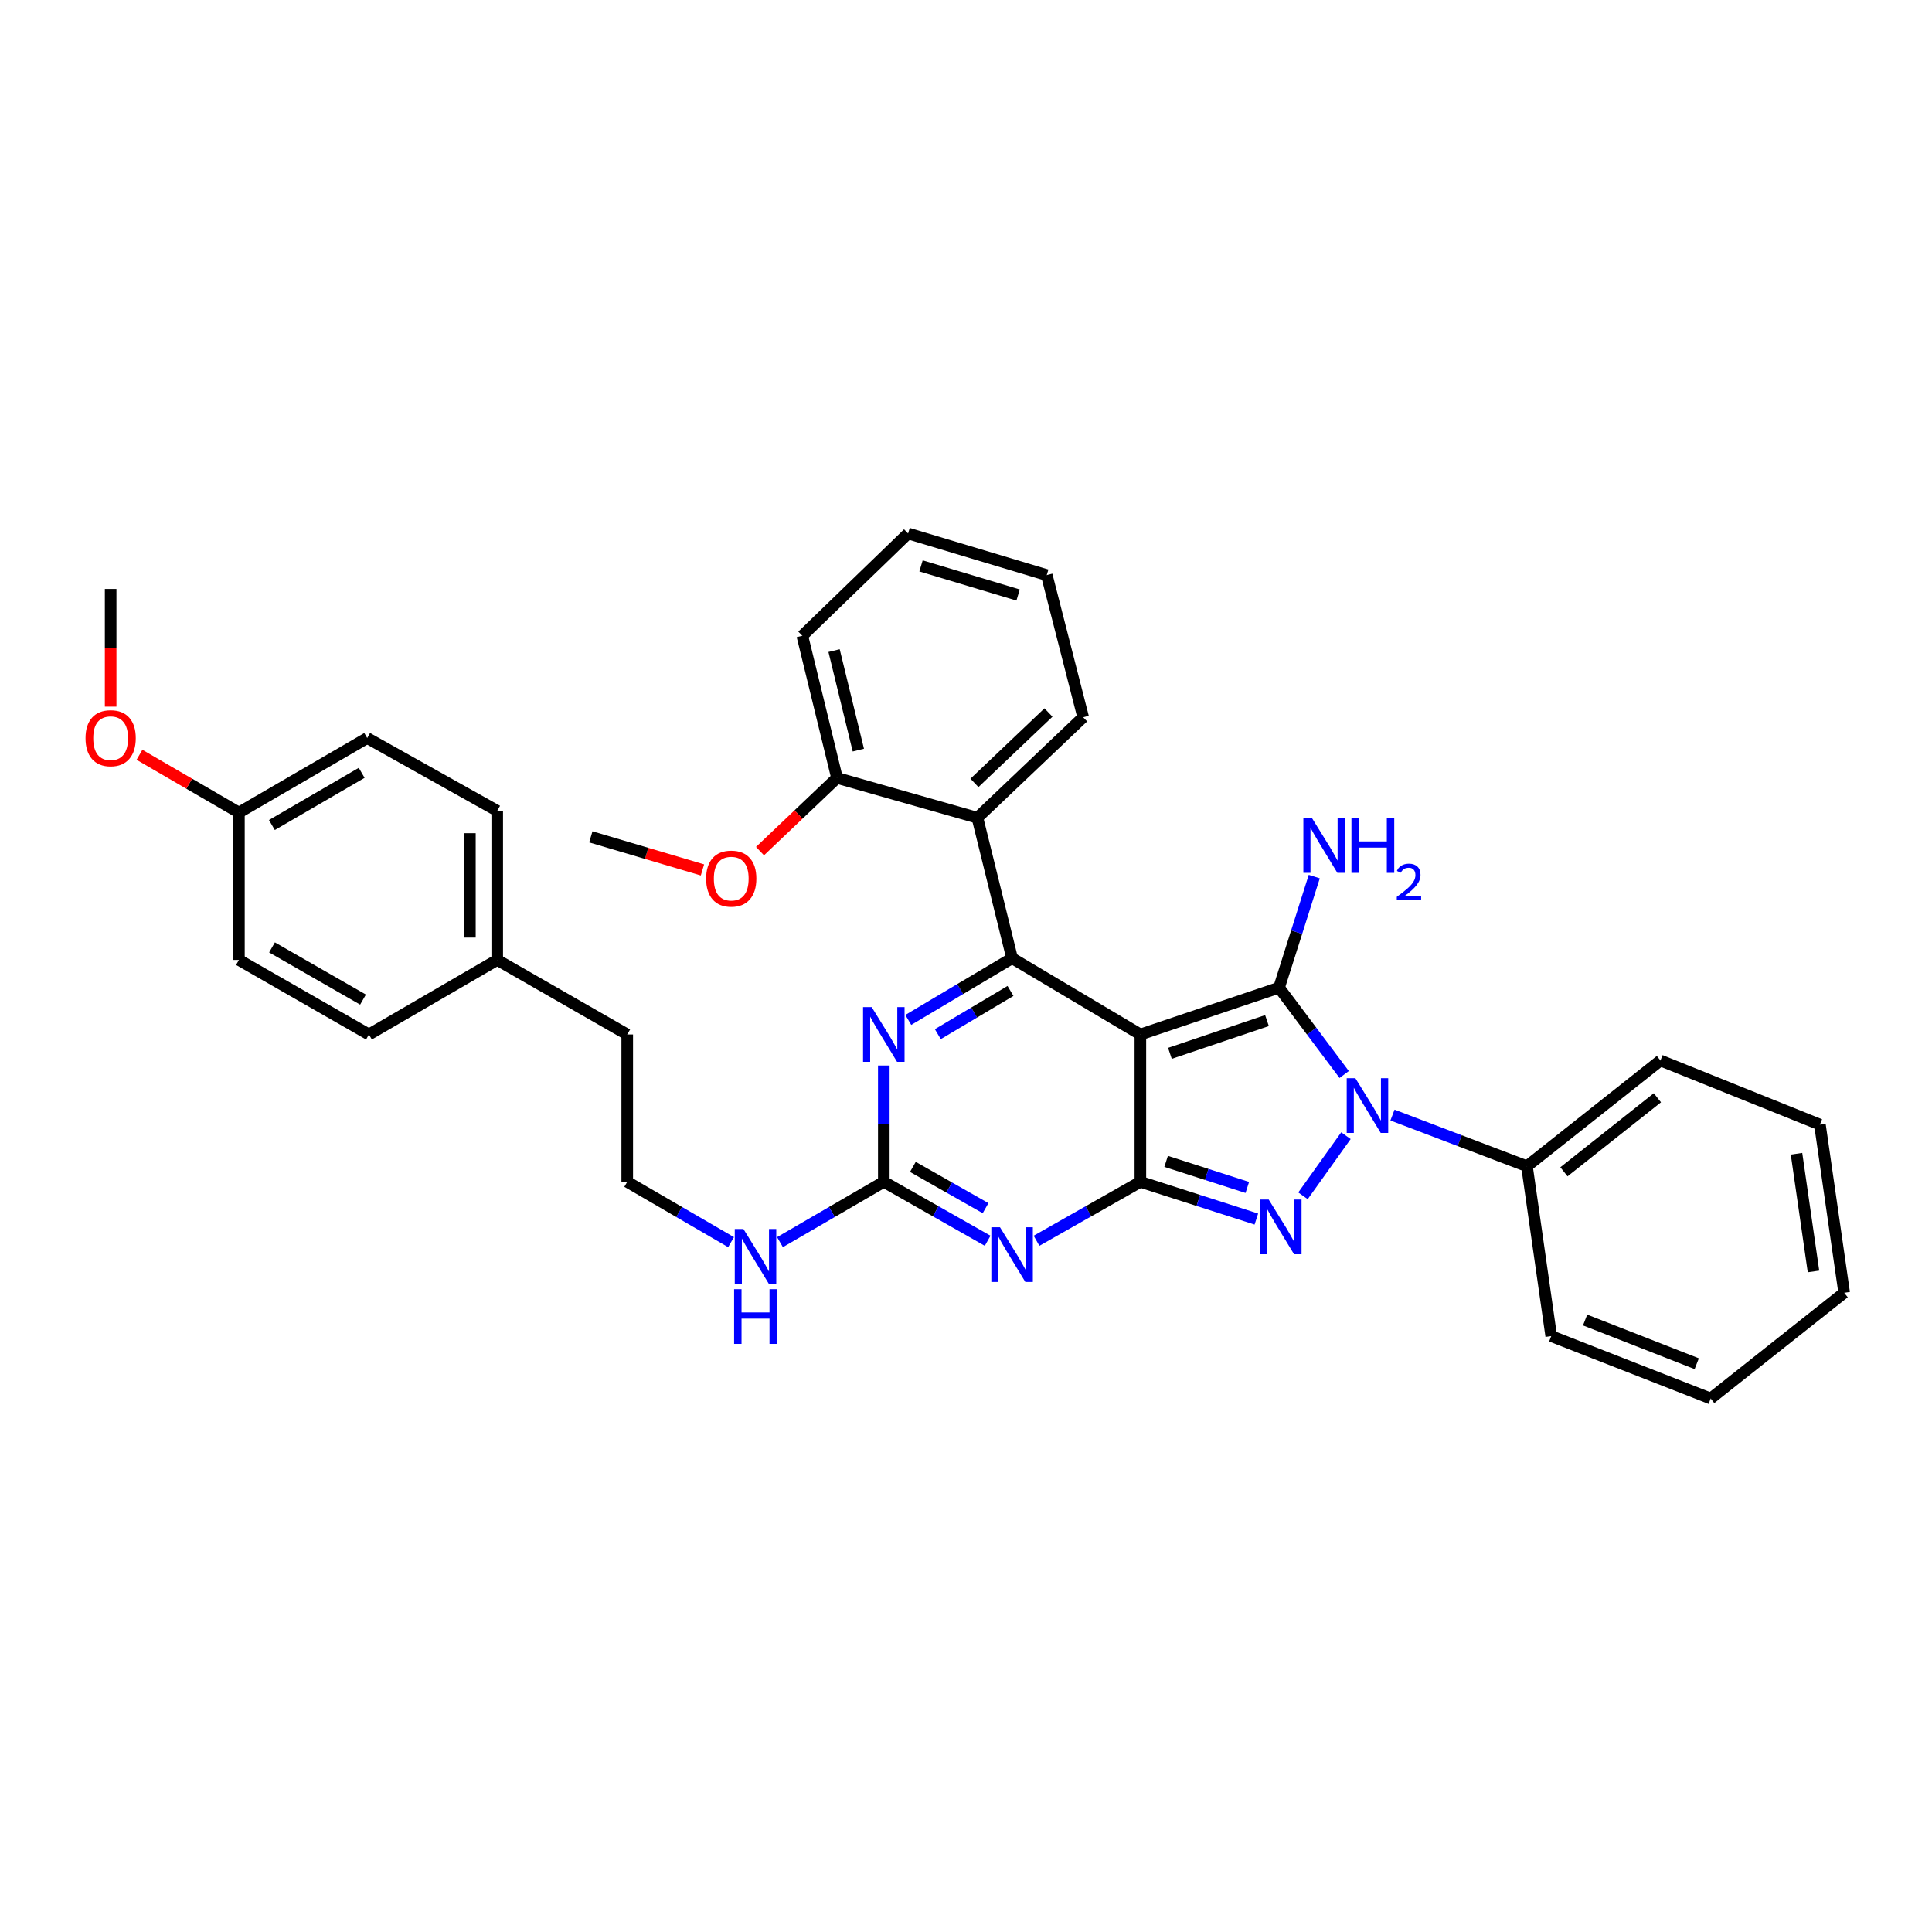 <?xml version='1.0' encoding='iso-8859-1'?>
<svg version='1.1' baseProfile='full'
              xmlns='http://www.w3.org/2000/svg'
                      xmlns:rdkit='http://www.rdkit.org/xml'
                      xmlns:xlink='http://www.w3.org/1999/xlink'
                  xml:space='preserve'
width='1000px' height='1000px' viewBox='0 0 1000 1000'>
<!-- END OF HEADER -->
<rect style='opacity:1.0;fill:#FFFFFF;stroke:none' width='1000' height='1000' x='0' y='0'> </rect>
<path class='bond-0' d='M 457.456,551.506 L 457.456,581.608' style='fill:none;fill-rule:evenodd;stroke:#0000FF;stroke-width:6px;stroke-linecap:butt;stroke-linejoin:miter;stroke-opacity:1' />
<path class='bond-0' d='M 457.456,581.608 L 457.456,611.709' style='fill:none;fill-rule:evenodd;stroke:#000000;stroke-width:6px;stroke-linecap:butt;stroke-linejoin:miter;stroke-opacity:1' />
<path class='bond-1' d='M 470.127,527.906 L 496.991,511.933' style='fill:none;fill-rule:evenodd;stroke:#0000FF;stroke-width:6px;stroke-linecap:butt;stroke-linejoin:miter;stroke-opacity:1' />
<path class='bond-1' d='M 496.991,511.933 L 523.856,495.961' style='fill:none;fill-rule:evenodd;stroke:#000000;stroke-width:6px;stroke-linecap:butt;stroke-linejoin:miter;stroke-opacity:1' />
<path class='bond-1' d='M 485.415,535.272 L 504.22,524.091' style='fill:none;fill-rule:evenodd;stroke:#0000FF;stroke-width:6px;stroke-linecap:butt;stroke-linejoin:miter;stroke-opacity:1' />
<path class='bond-1' d='M 504.22,524.091 L 523.025,512.911' style='fill:none;fill-rule:evenodd;stroke:#000000;stroke-width:6px;stroke-linecap:butt;stroke-linejoin:miter;stroke-opacity:1' />
<path class='bond-2' d='M 457.456,611.709 L 484.331,626.963' style='fill:none;fill-rule:evenodd;stroke:#000000;stroke-width:6px;stroke-linecap:butt;stroke-linejoin:miter;stroke-opacity:1' />
<path class='bond-2' d='M 484.331,626.963 L 511.207,642.217' style='fill:none;fill-rule:evenodd;stroke:#0000FF;stroke-width:6px;stroke-linecap:butt;stroke-linejoin:miter;stroke-opacity:1' />
<path class='bond-2' d='M 472.5,603.984 L 491.313,614.662' style='fill:none;fill-rule:evenodd;stroke:#000000;stroke-width:6px;stroke-linecap:butt;stroke-linejoin:miter;stroke-opacity:1' />
<path class='bond-2' d='M 491.313,614.662 L 510.126,625.34' style='fill:none;fill-rule:evenodd;stroke:#0000FF;stroke-width:6px;stroke-linecap:butt;stroke-linejoin:miter;stroke-opacity:1' />
<path class='bond-3' d='M 457.456,611.709 L 430.585,627.323' style='fill:none;fill-rule:evenodd;stroke:#000000;stroke-width:6px;stroke-linecap:butt;stroke-linejoin:miter;stroke-opacity:1' />
<path class='bond-3' d='M 430.585,627.323 L 403.715,642.936' style='fill:none;fill-rule:evenodd;stroke:#0000FF;stroke-width:6px;stroke-linecap:butt;stroke-linejoin:miter;stroke-opacity:1' />
<path class='bond-4' d='M 536.505,642.217 L 563.38,626.963' style='fill:none;fill-rule:evenodd;stroke:#0000FF;stroke-width:6px;stroke-linecap:butt;stroke-linejoin:miter;stroke-opacity:1' />
<path class='bond-4' d='M 563.38,626.963 L 590.256,611.709' style='fill:none;fill-rule:evenodd;stroke:#000000;stroke-width:6px;stroke-linecap:butt;stroke-linejoin:miter;stroke-opacity:1' />
<path class='bond-5' d='M 523.856,495.961 L 505.908,423.282' style='fill:none;fill-rule:evenodd;stroke:#000000;stroke-width:6px;stroke-linecap:butt;stroke-linejoin:miter;stroke-opacity:1' />
<path class='bond-6' d='M 523.856,495.961 L 590.256,535.44' style='fill:none;fill-rule:evenodd;stroke:#000000;stroke-width:6px;stroke-linecap:butt;stroke-linejoin:miter;stroke-opacity:1' />
<path class='bond-7' d='M 378.396,642.936 L 351.525,627.323' style='fill:none;fill-rule:evenodd;stroke:#0000FF;stroke-width:6px;stroke-linecap:butt;stroke-linejoin:miter;stroke-opacity:1' />
<path class='bond-7' d='M 351.525,627.323 L 324.655,611.709' style='fill:none;fill-rule:evenodd;stroke:#000000;stroke-width:6px;stroke-linecap:butt;stroke-linejoin:miter;stroke-opacity:1' />
<path class='bond-8' d='M 190.063,382.004 L 123.663,420.587' style='fill:none;fill-rule:evenodd;stroke:#000000;stroke-width:6px;stroke-linecap:butt;stroke-linejoin:miter;stroke-opacity:1' />
<path class='bond-8' d='M 187.209,400.021 L 140.729,427.029' style='fill:none;fill-rule:evenodd;stroke:#000000;stroke-width:6px;stroke-linecap:butt;stroke-linejoin:miter;stroke-opacity:1' />
<path class='bond-9' d='M 190.063,382.004 L 257.359,419.691' style='fill:none;fill-rule:evenodd;stroke:#000000;stroke-width:6px;stroke-linecap:butt;stroke-linejoin:miter;stroke-opacity:1' />
<path class='bond-10' d='M 590.256,535.44 L 590.256,611.709' style='fill:none;fill-rule:evenodd;stroke:#000000;stroke-width:6px;stroke-linecap:butt;stroke-linejoin:miter;stroke-opacity:1' />
<path class='bond-11' d='M 590.256,535.44 L 662.031,511.213' style='fill:none;fill-rule:evenodd;stroke:#000000;stroke-width:6px;stroke-linecap:butt;stroke-linejoin:miter;stroke-opacity:1' />
<path class='bond-11' d='M 605.546,545.207 L 655.788,528.249' style='fill:none;fill-rule:evenodd;stroke:#000000;stroke-width:6px;stroke-linecap:butt;stroke-linejoin:miter;stroke-opacity:1' />
<path class='bond-12' d='M 590.256,611.709 L 620.271,621.345' style='fill:none;fill-rule:evenodd;stroke:#000000;stroke-width:6px;stroke-linecap:butt;stroke-linejoin:miter;stroke-opacity:1' />
<path class='bond-12' d='M 620.271,621.345 L 650.286,630.98' style='fill:none;fill-rule:evenodd;stroke:#0000FF;stroke-width:6px;stroke-linecap:butt;stroke-linejoin:miter;stroke-opacity:1' />
<path class='bond-12' d='M 603.584,601.132 L 624.594,607.877' style='fill:none;fill-rule:evenodd;stroke:#000000;stroke-width:6px;stroke-linecap:butt;stroke-linejoin:miter;stroke-opacity:1' />
<path class='bond-12' d='M 624.594,607.877 L 645.605,614.622' style='fill:none;fill-rule:evenodd;stroke:#0000FF;stroke-width:6px;stroke-linecap:butt;stroke-linejoin:miter;stroke-opacity:1' />
<path class='bond-13' d='M 674.427,618.95 L 696.657,587.826' style='fill:none;fill-rule:evenodd;stroke:#0000FF;stroke-width:6px;stroke-linecap:butt;stroke-linejoin:miter;stroke-opacity:1' />
<path class='bond-14' d='M 695.745,556.164 L 678.888,533.689' style='fill:none;fill-rule:evenodd;stroke:#0000FF;stroke-width:6px;stroke-linecap:butt;stroke-linejoin:miter;stroke-opacity:1' />
<path class='bond-14' d='M 678.888,533.689 L 662.031,511.213' style='fill:none;fill-rule:evenodd;stroke:#000000;stroke-width:6px;stroke-linecap:butt;stroke-linejoin:miter;stroke-opacity:1' />
<path class='bond-15' d='M 720.744,577.157 L 755.544,590.398' style='fill:none;fill-rule:evenodd;stroke:#0000FF;stroke-width:6px;stroke-linecap:butt;stroke-linejoin:miter;stroke-opacity:1' />
<path class='bond-15' d='M 755.544,590.398 L 790.344,603.639' style='fill:none;fill-rule:evenodd;stroke:#000000;stroke-width:6px;stroke-linecap:butt;stroke-linejoin:miter;stroke-opacity:1' />
<path class='bond-16' d='M 662.031,511.213 L 671.145,482.471' style='fill:none;fill-rule:evenodd;stroke:#000000;stroke-width:6px;stroke-linecap:butt;stroke-linejoin:miter;stroke-opacity:1' />
<path class='bond-16' d='M 671.145,482.471 L 680.259,453.728' style='fill:none;fill-rule:evenodd;stroke:#0000FF;stroke-width:6px;stroke-linecap:butt;stroke-linejoin:miter;stroke-opacity:1' />
<path class='bond-17' d='M 123.663,420.587 L 123.663,496.857' style='fill:none;fill-rule:evenodd;stroke:#000000;stroke-width:6px;stroke-linecap:butt;stroke-linejoin:miter;stroke-opacity:1' />
<path class='bond-18' d='M 123.663,420.587 L 97.927,405.631' style='fill:none;fill-rule:evenodd;stroke:#000000;stroke-width:6px;stroke-linecap:butt;stroke-linejoin:miter;stroke-opacity:1' />
<path class='bond-18' d='M 97.927,405.631 L 72.191,390.674' style='fill:none;fill-rule:evenodd;stroke:#FF0000;stroke-width:6px;stroke-linecap:butt;stroke-linejoin:miter;stroke-opacity:1' />
<path class='bond-19' d='M 257.359,419.691 L 257.359,496.857' style='fill:none;fill-rule:evenodd;stroke:#000000;stroke-width:6px;stroke-linecap:butt;stroke-linejoin:miter;stroke-opacity:1' />
<path class='bond-19' d='M 243.215,431.266 L 243.215,485.282' style='fill:none;fill-rule:evenodd;stroke:#000000;stroke-width:6px;stroke-linecap:butt;stroke-linejoin:miter;stroke-opacity:1' />
<path class='bond-20' d='M 790.344,603.639 L 859.44,548.9' style='fill:none;fill-rule:evenodd;stroke:#000000;stroke-width:6px;stroke-linecap:butt;stroke-linejoin:miter;stroke-opacity:1' />
<path class='bond-20' d='M 809.492,606.515 L 857.859,568.198' style='fill:none;fill-rule:evenodd;stroke:#000000;stroke-width:6px;stroke-linecap:butt;stroke-linejoin:miter;stroke-opacity:1' />
<path class='bond-21' d='M 790.344,603.639 L 802.909,691.57' style='fill:none;fill-rule:evenodd;stroke:#000000;stroke-width:6px;stroke-linecap:butt;stroke-linejoin:miter;stroke-opacity:1' />
<path class='bond-22' d='M 859.44,548.9 L 941.988,582.1' style='fill:none;fill-rule:evenodd;stroke:#000000;stroke-width:6px;stroke-linecap:butt;stroke-linejoin:miter;stroke-opacity:1' />
<path class='bond-23' d='M 505.908,423.282 L 560.639,371.239' style='fill:none;fill-rule:evenodd;stroke:#000000;stroke-width:6px;stroke-linecap:butt;stroke-linejoin:miter;stroke-opacity:1' />
<path class='bond-23' d='M 504.371,405.226 L 542.683,368.795' style='fill:none;fill-rule:evenodd;stroke:#000000;stroke-width:6px;stroke-linecap:butt;stroke-linejoin:miter;stroke-opacity:1' />
<path class='bond-24' d='M 505.908,423.282 L 433.229,402.647' style='fill:none;fill-rule:evenodd;stroke:#000000;stroke-width:6px;stroke-linecap:butt;stroke-linejoin:miter;stroke-opacity:1' />
<path class='bond-25' d='M 560.639,371.239 L 541.796,297.664' style='fill:none;fill-rule:evenodd;stroke:#000000;stroke-width:6px;stroke-linecap:butt;stroke-linejoin:miter;stroke-opacity:1' />
<path class='bond-26' d='M 433.229,402.647 L 415.282,329.065' style='fill:none;fill-rule:evenodd;stroke:#000000;stroke-width:6px;stroke-linecap:butt;stroke-linejoin:miter;stroke-opacity:1' />
<path class='bond-26' d='M 444.279,388.258 L 431.715,336.75' style='fill:none;fill-rule:evenodd;stroke:#000000;stroke-width:6px;stroke-linecap:butt;stroke-linejoin:miter;stroke-opacity:1' />
<path class='bond-27' d='M 433.229,402.647 L 413.304,421.591' style='fill:none;fill-rule:evenodd;stroke:#000000;stroke-width:6px;stroke-linecap:butt;stroke-linejoin:miter;stroke-opacity:1' />
<path class='bond-27' d='M 413.304,421.591 L 393.379,440.536' style='fill:none;fill-rule:evenodd;stroke:#FF0000;stroke-width:6px;stroke-linecap:butt;stroke-linejoin:miter;stroke-opacity:1' />
<path class='bond-28' d='M 541.796,297.664 L 470.021,276.125' style='fill:none;fill-rule:evenodd;stroke:#000000;stroke-width:6px;stroke-linecap:butt;stroke-linejoin:miter;stroke-opacity:1' />
<path class='bond-28' d='M 526.964,307.981 L 476.721,292.904' style='fill:none;fill-rule:evenodd;stroke:#000000;stroke-width:6px;stroke-linecap:butt;stroke-linejoin:miter;stroke-opacity:1' />
<path class='bond-29' d='M 415.282,329.065 L 470.021,276.125' style='fill:none;fill-rule:evenodd;stroke:#000000;stroke-width:6px;stroke-linecap:butt;stroke-linejoin:miter;stroke-opacity:1' />
<path class='bond-30' d='M 363.595,450.276 L 334.704,441.714' style='fill:none;fill-rule:evenodd;stroke:#FF0000;stroke-width:6px;stroke-linecap:butt;stroke-linejoin:miter;stroke-opacity:1' />
<path class='bond-30' d='M 334.704,441.714 L 305.812,433.152' style='fill:none;fill-rule:evenodd;stroke:#000000;stroke-width:6px;stroke-linecap:butt;stroke-linejoin:miter;stroke-opacity:1' />
<path class='bond-31' d='M 802.909,691.57 L 885.458,723.875' style='fill:none;fill-rule:evenodd;stroke:#000000;stroke-width:6px;stroke-linecap:butt;stroke-linejoin:miter;stroke-opacity:1' />
<path class='bond-31' d='M 820.446,683.244 L 878.23,705.857' style='fill:none;fill-rule:evenodd;stroke:#000000;stroke-width:6px;stroke-linecap:butt;stroke-linejoin:miter;stroke-opacity:1' />
<path class='bond-32' d='M 941.988,582.1 L 954.545,669.136' style='fill:none;fill-rule:evenodd;stroke:#000000;stroke-width:6px;stroke-linecap:butt;stroke-linejoin:miter;stroke-opacity:1' />
<path class='bond-32' d='M 929.872,597.176 L 938.662,658.1' style='fill:none;fill-rule:evenodd;stroke:#000000;stroke-width:6px;stroke-linecap:butt;stroke-linejoin:miter;stroke-opacity:1' />
<path class='bond-33' d='M 885.458,723.875 L 954.545,669.136' style='fill:none;fill-rule:evenodd;stroke:#000000;stroke-width:6px;stroke-linecap:butt;stroke-linejoin:miter;stroke-opacity:1' />
<path class='bond-34' d='M 123.663,496.857 L 190.959,535.44' style='fill:none;fill-rule:evenodd;stroke:#000000;stroke-width:6px;stroke-linecap:butt;stroke-linejoin:miter;stroke-opacity:1' />
<path class='bond-34' d='M 140.793,490.373 L 187.9,517.381' style='fill:none;fill-rule:evenodd;stroke:#000000;stroke-width:6px;stroke-linecap:butt;stroke-linejoin:miter;stroke-opacity:1' />
<path class='bond-35' d='M 257.359,496.857 L 190.959,535.44' style='fill:none;fill-rule:evenodd;stroke:#000000;stroke-width:6px;stroke-linecap:butt;stroke-linejoin:miter;stroke-opacity:1' />
<path class='bond-36' d='M 257.359,496.857 L 324.655,535.44' style='fill:none;fill-rule:evenodd;stroke:#000000;stroke-width:6px;stroke-linecap:butt;stroke-linejoin:miter;stroke-opacity:1' />
<path class='bond-37' d='M 57.271,365.755 L 57.271,335.297' style='fill:none;fill-rule:evenodd;stroke:#FF0000;stroke-width:6px;stroke-linecap:butt;stroke-linejoin:miter;stroke-opacity:1' />
<path class='bond-37' d='M 57.271,335.297 L 57.271,304.838' style='fill:none;fill-rule:evenodd;stroke:#000000;stroke-width:6px;stroke-linecap:butt;stroke-linejoin:miter;stroke-opacity:1' />
<path class='bond-38' d='M 324.655,611.709 L 324.655,535.44' style='fill:none;fill-rule:evenodd;stroke:#000000;stroke-width:6px;stroke-linecap:butt;stroke-linejoin:miter;stroke-opacity:1' />
<path  class='atom-0' d='M 451.196 521.28
L 460.476 536.28
Q 461.396 537.76, 462.876 540.44
Q 464.356 543.12, 464.436 543.28
L 464.436 521.28
L 468.196 521.28
L 468.196 549.6
L 464.316 549.6
L 454.356 533.2
Q 453.196 531.28, 451.956 529.08
Q 450.756 526.88, 450.396 526.2
L 450.396 549.6
L 446.716 549.6
L 446.716 521.28
L 451.196 521.28
' fill='#0000FF'/>
<path  class='atom-2' d='M 517.596 635.236
L 526.876 650.236
Q 527.796 651.716, 529.276 654.396
Q 530.756 657.076, 530.836 657.236
L 530.836 635.236
L 534.596 635.236
L 534.596 663.556
L 530.716 663.556
L 520.756 647.156
Q 519.596 645.236, 518.356 643.036
Q 517.156 640.836, 516.796 640.156
L 516.796 663.556
L 513.116 663.556
L 513.116 635.236
L 517.596 635.236
' fill='#0000FF'/>
<path  class='atom-4' d='M 384.795 636.132
L 394.075 651.132
Q 394.995 652.612, 396.475 655.292
Q 397.955 657.972, 398.035 658.132
L 398.035 636.132
L 401.795 636.132
L 401.795 664.452
L 397.915 664.452
L 387.955 648.052
Q 386.795 646.132, 385.555 643.932
Q 384.355 641.732, 383.995 641.052
L 383.995 664.452
L 380.315 664.452
L 380.315 636.132
L 384.795 636.132
' fill='#0000FF'/>
<path  class='atom-4' d='M 379.975 667.284
L 383.815 667.284
L 383.815 679.324
L 398.295 679.324
L 398.295 667.284
L 402.135 667.284
L 402.135 695.604
L 398.295 695.604
L 398.295 682.524
L 383.815 682.524
L 383.815 695.604
L 379.975 695.604
L 379.975 667.284
' fill='#0000FF'/>
<path  class='atom-8' d='M 656.675 620.88
L 665.955 635.88
Q 666.875 637.36, 668.355 640.04
Q 669.835 642.72, 669.915 642.88
L 669.915 620.88
L 673.675 620.88
L 673.675 649.2
L 669.795 649.2
L 659.835 632.8
Q 658.675 630.88, 657.435 628.68
Q 656.235 626.48, 655.875 625.8
L 655.875 649.2
L 652.195 649.2
L 652.195 620.88
L 656.675 620.88
' fill='#0000FF'/>
<path  class='atom-9' d='M 701.536 558.071
L 710.816 573.071
Q 711.736 574.551, 713.216 577.231
Q 714.696 579.911, 714.776 580.071
L 714.776 558.071
L 718.536 558.071
L 718.536 586.391
L 714.656 586.391
L 704.696 569.991
Q 703.536 568.071, 702.296 565.871
Q 701.096 563.671, 700.736 562.991
L 700.736 586.391
L 697.056 586.391
L 697.056 558.071
L 701.536 558.071
' fill='#0000FF'/>
<path  class='atom-11' d='M 679.101 423.479
L 688.381 438.479
Q 689.301 439.959, 690.781 442.639
Q 692.261 445.319, 692.341 445.479
L 692.341 423.479
L 696.101 423.479
L 696.101 451.799
L 692.221 451.799
L 682.261 435.399
Q 681.101 433.479, 679.861 431.279
Q 678.661 429.079, 678.301 428.399
L 678.301 451.799
L 674.621 451.799
L 674.621 423.479
L 679.101 423.479
' fill='#0000FF'/>
<path  class='atom-11' d='M 699.501 423.479
L 703.341 423.479
L 703.341 435.519
L 717.821 435.519
L 717.821 423.479
L 721.661 423.479
L 721.661 451.799
L 717.821 451.799
L 717.821 438.719
L 703.341 438.719
L 703.341 451.799
L 699.501 451.799
L 699.501 423.479
' fill='#0000FF'/>
<path  class='atom-11' d='M 723.034 450.805
Q 723.721 449.036, 725.357 448.06
Q 726.994 447.056, 729.265 447.056
Q 732.089 447.056, 733.673 448.588
Q 735.257 450.119, 735.257 452.838
Q 735.257 455.61, 733.198 458.197
Q 731.165 460.784, 726.941 463.847
L 735.574 463.847
L 735.574 465.959
L 722.981 465.959
L 722.981 464.19
Q 726.466 461.708, 728.525 459.86
Q 730.611 458.012, 731.614 456.349
Q 732.617 454.686, 732.617 452.97
Q 732.617 451.175, 731.72 450.172
Q 730.822 449.168, 729.265 449.168
Q 727.76 449.168, 726.757 449.776
Q 725.753 450.383, 725.041 451.729
L 723.034 450.805
' fill='#0000FF'/>
<path  class='atom-22' d='M 365.49 454.771
Q 365.49 447.971, 368.85 444.171
Q 372.21 440.371, 378.49 440.371
Q 384.77 440.371, 388.13 444.171
Q 391.49 447.971, 391.49 454.771
Q 391.49 461.651, 388.09 465.571
Q 384.69 469.451, 378.49 469.451
Q 372.25 469.451, 368.85 465.571
Q 365.49 461.691, 365.49 454.771
M 378.49 466.251
Q 382.81 466.251, 385.13 463.371
Q 387.49 460.451, 387.49 454.771
Q 387.49 449.211, 385.13 446.411
Q 382.81 443.571, 378.49 443.571
Q 374.17 443.571, 371.81 446.371
Q 369.49 449.171, 369.49 454.771
Q 369.49 460.491, 371.81 463.371
Q 374.17 466.251, 378.49 466.251
' fill='#FF0000'/>
<path  class='atom-31' d='M 44.271 382.084
Q 44.271 375.284, 47.631 371.484
Q 50.991 367.684, 57.271 367.684
Q 63.551 367.684, 66.911 371.484
Q 70.271 375.284, 70.271 382.084
Q 70.271 388.964, 66.871 392.884
Q 63.471 396.764, 57.271 396.764
Q 51.031 396.764, 47.631 392.884
Q 44.271 389.004, 44.271 382.084
M 57.271 393.564
Q 61.591 393.564, 63.911 390.684
Q 66.271 387.764, 66.271 382.084
Q 66.271 376.524, 63.911 373.724
Q 61.591 370.884, 57.271 370.884
Q 52.951 370.884, 50.591 373.684
Q 48.271 376.484, 48.271 382.084
Q 48.271 387.804, 50.591 390.684
Q 52.951 393.564, 57.271 393.564
' fill='#FF0000'/>
</svg>
